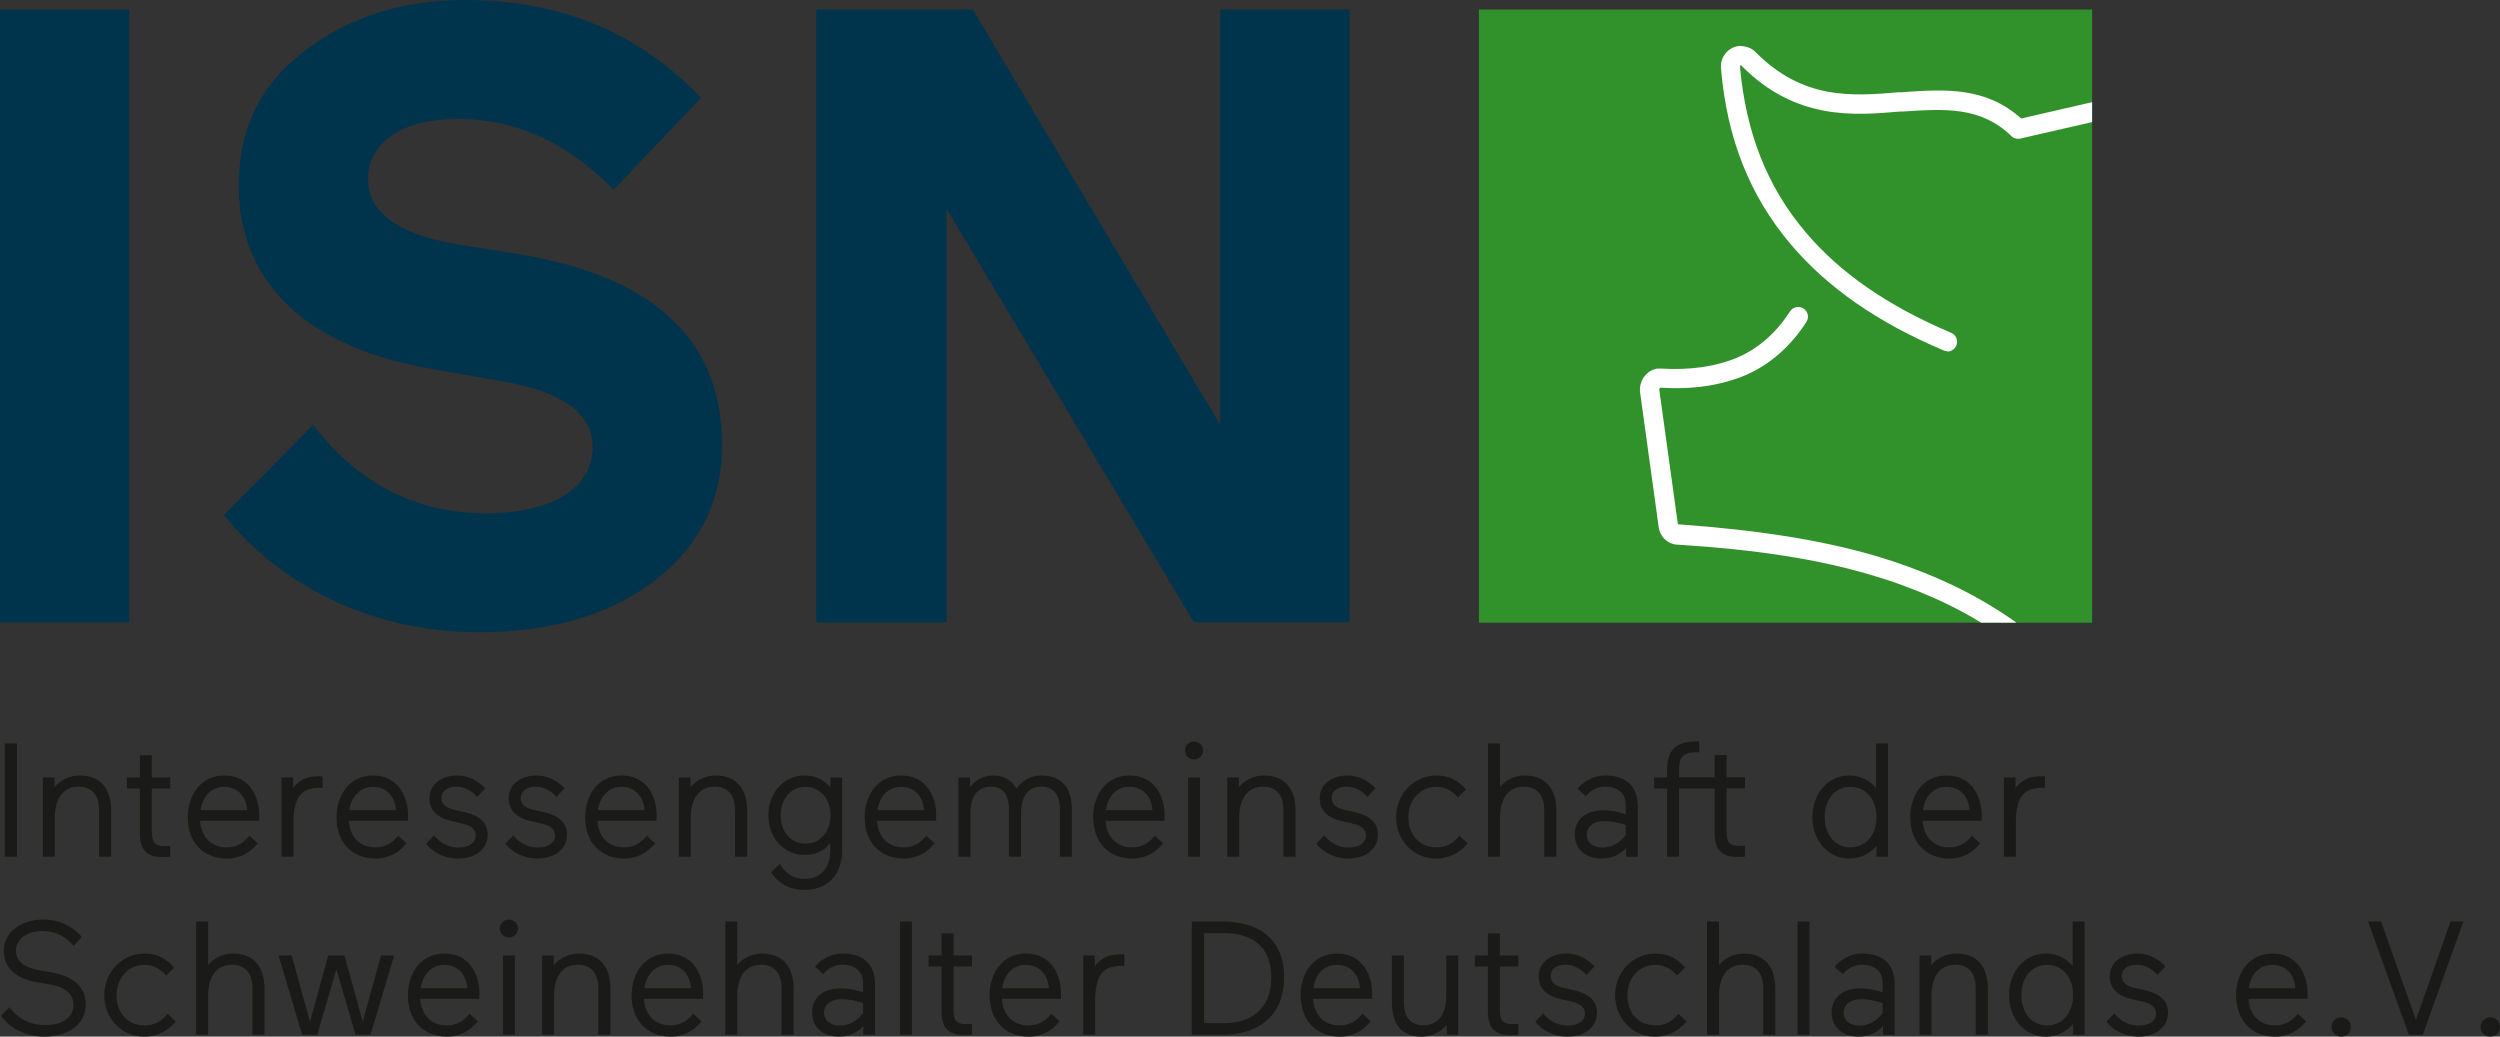 <?xml version="1.0" encoding="UTF-8"?><svg xmlns="http://www.w3.org/2000/svg" xmlns:xlink="http://www.w3.org/1999/xlink" viewBox="0 0 154.45 64.04"><rect x="0" y="0" width="154.45" height="64.04" fill="#333333" stroke="none"/><defs><style>.d,.e{fill:#31922c;}.f{fill:#1a1a18;}.f,.e,.g,.h{stroke-width:0px;}.g{fill:#00344c;}.i{clip-path:url(#b);}.h{fill:#fff;}</style><clipPath id="b"><rect class="e" x="91.37" y=".59" width="37.88" height="37.88"/></clipPath></defs><g id="a"><rect class="d" x="91.37" y=".59" width="37.88" height="37.88"/><g class="i"><path class="h" d="M120.31,21.7c-.08,0-.16-.02-.23-.05-4.09-1.73-7.18-3.88-9.45-6.56-2.54-3-3.95-6.56-4.31-10.9-.03-.31.08-.64.29-.9.21-.26.52-.42.83-.45h.01c.43,0,.76.13.99.36,2.96,2.99,5.97,2.74,8.87,2.5h.17c2.66-.19,5.17-.36,7.39,1.62l6.17-1.42c.32-.07.64.13.72.45.07.32-.13.64-.45.72l-6.49,1.49c-.2.05-.41-.01-.55-.15-1.9-1.84-4.13-1.69-6.72-1.52h-.16c-2.87.25-6.46.55-9.81-2.84,0,0-.03,0-.09,0,.36,4.13,1.68,7.48,4.05,10.28,2.14,2.54,5.09,4.57,9,6.23.31.13.45.48.32.79-.1.23-.32.37-.55.37Z"/><path class="h" d="M124.82,39.99c-.13,0-.25-.04-.36-.12-2.03-1.54-4.3-2.76-6.92-3.71-.64-.24-1.3-.45-1.98-.65-3.29-.97-7.07-1.56-11.89-1.86h0c-.6,0-1.13-.48-1.2-1.11l-1.15-8.33c-.06-.71.4-1.32,1.06-1.44h.23c1.82.11,3.41-.12,4.77-.7,1.28-.56,2.36-1.52,3.21-2.83.18-.28.55-.36.83-.18.28.18.36.55.18.83-.98,1.51-2.23,2.62-3.74,3.28-1.54.65-3.32.91-5.29.78h0s-.06.06-.06.12l1.15,8.32c4.99.36,8.85.97,12.24,1.96.71.21,1.4.44,2.05.68,2.74,1,5.1,2.27,7.23,3.88.26.2.32.58.12.84-.12.16-.3.24-.48.24Z"/></g></g><g id="c"><path class="g" d="M0,38.45V.59h7.99v37.85H0Z"/><path class="g" d="M26.68,22.79c-7.4-1.24-11.93-5.08-11.93-11.34,0-3.51,1.35-6.26,4.1-8.32,2.75-2.11,6.05-3.13,9.88-3.13,5.89,0,10.75,2,14.58,6.05l-5.4,5.67c-2.86-2.92-6.05-4.37-9.61-4.37s-5.56,1.51-5.56,3.73c0,2,1.78,3.35,5.4,4l3.73.59c8.48,1.35,12.74,5.29,12.74,11.83,0,3.46-1.4,6.26-4.16,8.37-2.75,2.11-6.37,3.19-10.91,3.19-6.64,0-12.31-2.97-15.71-7.24l5.51-5.56c2.81,3.62,6.37,5.45,10.69,5.45s6.59-1.73,6.59-4.1c0-2-1.78-3.35-5.29-4l-4.64-.81Z"/><path class="g" d="M73.76,38.45l-15.28-25.54v25.54h-8.05V.59h9.67l15.28,25.65V.59h7.99v37.85h-9.61Z"/><path class="f" d="M.29,45.93h.76v7H.29v-7Z"/><path class="f" d="M2.65,48.03h.72v.6c.33-.42.92-.72,1.55-.72,1.25,0,1.95.78,1.95,2.17v2.85h-.75v-2.91c0-.92-.47-1.42-1.25-1.42-.98,0-1.48.75-1.48,1.9v2.43h-.74v-4.9Z"/><path class="f" d="M8.64,51.49v-2.78h-.8v-.68h.8v-1.37h.74v1.37h1.14v.68h-1.14v2.67c0,.6.13.89.75.89.08,0,.27-.01.39-.01v.67c-.09,0-.27.02-.46.02-.93,0-1.42-.38-1.42-1.46Z"/><path class="f" d="M11.6,50.51c0-1.42.83-2.6,2.25-2.6,1.58,0,2.17,1.33,2.17,2.46,0,.12-.01.27-.01.34h-3.65c.07,1.02.69,1.64,1.65,1.64.58,0,1.03-.26,1.4-.72l.51.47c-.44.53-1.03.94-1.91.94-1.48,0-2.41-1.04-2.41-2.53ZM15.27,50.05c-.06-.86-.6-1.44-1.42-1.44s-1.34.63-1.46,1.44h2.88Z"/><path class="f" d="M17.39,48.03h.72v.65c.44-.55.9-.72,1.6-.72.04,0,.11,0,.22,0v.71s-.1,0-.17,0c-1.15,0-1.63.57-1.63,2.17v2.09h-.74v-4.9Z"/><path class="f" d="M20.79,50.51c0-1.42.83-2.6,2.25-2.6,1.58,0,2.17,1.33,2.17,2.46,0,.12-.01.27-.01.34h-3.65c.07,1.02.69,1.64,1.65,1.64.58,0,1.03-.26,1.4-.72l.51.47c-.44.53-1.03.94-1.91.94-1.48,0-2.41-1.04-2.41-2.53ZM24.46,50.05c-.06-.86-.6-1.44-1.42-1.44s-1.34.63-1.46,1.44h2.88Z"/><path class="f" d="M26.32,52.12l.49-.51c.36.45.9.75,1.48.75.69,0,1.1-.28,1.1-.75,0-.33-.24-.59-.75-.71l-.73-.17c-.92-.21-1.38-.68-1.38-1.41,0-.92.83-1.41,1.7-1.41.71,0,1.29.31,1.75.79l-.5.53c-.23-.24-.63-.63-1.3-.63-.55,0-.91.28-.91.69,0,.35.22.6.72.72l.77.18c.87.2,1.37.64,1.37,1.38,0,.86-.72,1.47-1.83,1.47-.9,0-1.61-.44-1.98-.92Z"/><path class="f" d="M31.22,52.12l.49-.51c.36.45.9.75,1.48.75.69,0,1.1-.28,1.1-.75,0-.33-.24-.59-.75-.71l-.73-.17c-.92-.21-1.38-.68-1.38-1.41,0-.92.83-1.41,1.7-1.41.71,0,1.29.31,1.75.79l-.5.53c-.23-.24-.63-.63-1.3-.63-.55,0-.91.28-.91.69,0,.35.22.6.72.72l.77.18c.87.2,1.37.64,1.37,1.38,0,.86-.72,1.47-1.83,1.47-.9,0-1.61-.44-1.98-.92Z"/><path class="f" d="M36.15,50.51c0-1.42.83-2.6,2.25-2.6,1.58,0,2.17,1.33,2.17,2.46,0,.12-.01.27-.01.34h-3.65c.07,1.02.69,1.64,1.65,1.64.58,0,1.03-.26,1.4-.72l.51.47c-.44.53-1.03.94-1.91.94-1.48,0-2.41-1.04-2.41-2.53ZM39.82,50.05c-.06-.86-.6-1.44-1.42-1.44s-1.34.63-1.46,1.44h2.88Z"/><path class="f" d="M41.94,48.03h.72v.6c.33-.42.92-.72,1.55-.72,1.25,0,1.95.78,1.95,2.17v2.85h-.75v-2.91c0-.92-.47-1.42-1.25-1.42-.98,0-1.48.75-1.48,1.9v2.43h-.74v-4.9Z"/><path class="f" d="M47.64,53.89l.54-.52c.18.32.6.93,1.52.93,1.04,0,1.59-.72,1.59-1.71v-.51c-.4.54-.97.74-1.6.74-1.24,0-2.22-1.04-2.22-2.45s.98-2.46,2.22-2.46c.63,0,1.19.2,1.62.75v-.63h.72v4.5c0,1.48-.89,2.45-2.33,2.45-1.3,0-1.87-.8-2.06-1.09ZM49.76,52.12c.88,0,1.55-.71,1.55-1.75s-.67-1.76-1.55-1.76-1.53.71-1.53,1.76.65,1.75,1.53,1.75Z"/><path class="f" d="M53.42,50.51c0-1.42.83-2.6,2.25-2.6,1.58,0,2.17,1.33,2.17,2.46,0,.12-.01.27-.01.34h-3.65c.07,1.02.69,1.64,1.65,1.64.58,0,1.03-.26,1.4-.72l.51.47c-.44.53-1.03.94-1.91.94-1.48,0-2.41-1.04-2.41-2.53ZM57.09,50.05c-.06-.86-.6-1.44-1.42-1.44s-1.34.63-1.46,1.44h2.88Z"/><path class="f" d="M59.21,48.03h.72v.59c.26-.36.78-.71,1.41-.71.67,0,1.17.3,1.46.81.35-.52.9-.81,1.53-.81,1.31,0,1.89.78,1.89,2.17v2.85h-.74v-2.91c0-.92-.39-1.42-1.14-1.42-.81,0-1.26.59-1.26,1.63v2.7h-.74v-2.86c0-.99-.4-1.47-1.1-1.47-.84,0-1.29.6-1.29,1.63v2.7h-.74v-4.9Z"/><path class="f" d="M67.53,50.51c0-1.42.83-2.6,2.25-2.6,1.58,0,2.17,1.33,2.17,2.46,0,.12,0,.27,0,.34h-3.65c.07,1.02.69,1.64,1.65,1.64.58,0,1.03-.26,1.4-.72l.51.47c-.44.53-1.03.94-1.91.94-1.48,0-2.41-1.04-2.41-2.53ZM71.2,50.05c-.06-.86-.6-1.44-1.42-1.44-.86,0-1.34.63-1.46,1.44h2.88Z"/><path class="f" d="M73.77,45.81c.31,0,.56.25.56.55s-.25.56-.56.56-.56-.25-.56-.56.25-.55.56-.55ZM73.4,48.03h.74v4.9h-.74v-4.9Z"/><path class="f" d="M75.82,48.03h.72v.6c.33-.42.92-.72,1.55-.72,1.25,0,1.95.78,1.95,2.17v2.85h-.75v-2.91c0-.92-.47-1.42-1.25-1.42-.98,0-1.48.75-1.48,1.9v2.43h-.74v-4.9Z"/><path class="f" d="M81.32,52.12l.49-.51c.36.45.9.75,1.48.75.69,0,1.1-.28,1.1-.75,0-.33-.24-.59-.75-.71l-.73-.17c-.92-.21-1.38-.68-1.38-1.41,0-.92.83-1.41,1.7-1.41.71,0,1.29.31,1.75.79l-.5.53c-.23-.24-.63-.63-1.3-.63-.55,0-.91.28-.91.69,0,.35.22.6.72.72l.77.18c.87.2,1.37.64,1.37,1.38,0,.86-.72,1.47-1.83,1.47-.9,0-1.61-.44-1.98-.92Z"/><path class="f" d="M86.25,50.48c0-1.41,1.09-2.57,2.49-2.57.77,0,1.36.3,1.83.87l-.5.49c-.35-.42-.79-.66-1.33-.66-1.01,0-1.73.81-1.73,1.87s.64,1.87,1.76,1.87c.58,0,1.03-.26,1.39-.72l.51.47c-.44.53-1.07.94-1.96.94-1.41,0-2.46-1.15-2.46-2.56Z"/><path class="f" d="M91.93,45.93h.74v2.69c.33-.42.9-.71,1.53-.71,1.25,0,1.95.78,1.95,2.17v2.85h-.75v-2.91c0-.92-.47-1.42-1.25-1.42-.98,0-1.48.75-1.48,1.9v2.43h-.74v-7Z"/><path class="f" d="M97.29,51.55c0-.96.72-1.49,1.78-1.49.72,0,1.37.25,1.37.24v-.54c0-.78-.52-1.16-1.28-1.16s-1.18.58-1.18.59l-.51-.47s.61-.81,1.7-.81c1.21,0,2.01.59,2.01,1.9v3.12h-.72v-.54c-.4.44-.93.65-1.51.65-.93,0-1.66-.52-1.66-1.49ZM99,52.36c.56,0,1.07-.27,1.44-.77v-.62s-.63-.24-1.33-.24-1.08.37-1.08.82c0,.52.39.81.97.81Z"/><path class="f" d="M105.93,51.49v-2.78h-2.2v4.22h-.74v-4.22h-.8v-.68h.8v-.48c0-1.24.61-1.74,1.72-1.74.12,0,.23,0,.27,0v.67h-.26c-.75,0-.99.35-.99,1.06v.48h2.2v-1.37h.74v1.37h1.14v.68h-1.14v2.67c0,.6.13.89.75.89.08,0,.27-.01.39-.01v.67c-.09,0-.27.02-.46.02-.93,0-1.42-.38-1.42-1.46Z"/><path class="f" d="M111.97,50.48c0-1.41.92-2.57,2.28-2.57.68,0,1.24.29,1.65.77v-2.75h.74v7h-.71v-.67c-.43.49-1,.78-1.68.78-1.36,0-2.28-1.15-2.28-2.56ZM114.32,52.35c.99,0,1.61-.82,1.61-1.87s-.62-1.87-1.61-1.87-1.59.82-1.59,1.87.6,1.87,1.59,1.87Z"/><path class="f" d="M118.01,50.51c0-1.42.83-2.6,2.25-2.6,1.58,0,2.17,1.33,2.17,2.46,0,.12,0,.27,0,.34h-3.65c.07,1.02.69,1.64,1.65,1.64.58,0,1.03-.26,1.4-.72l.51.47c-.44.53-1.03.94-1.91.94-1.48,0-2.41-1.04-2.41-2.53ZM121.68,50.05c-.06-.86-.6-1.44-1.42-1.44-.86,0-1.34.63-1.46,1.44h2.88Z"/><path class="f" d="M123.8,48.03h.72v.65c.44-.55.9-.72,1.6-.72.04,0,.11,0,.22,0v.71s-.1,0-.17,0c-1.15,0-1.63.57-1.63,2.17v2.09h-.74v-4.9Z"/><path class="f" d="M.06,62.76l.52-.54c.43.59,1.12,1.11,2.25,1.11.95,0,1.71-.44,1.71-1.25,0-.74-.6-1.11-1.45-1.26l-.88-.15c-1.03-.18-1.98-.76-1.98-1.92,0-1.24,1.2-1.94,2.42-1.94,1.11,0,1.86.47,2.41,1.07l-.51.56c-.39-.47-.98-.92-1.96-.92-.91,0-1.6.49-1.6,1.2,0,.76.63,1.08,1.49,1.23l.69.12c1.31.23,2.13.87,2.13,2s-.99,1.97-2.56,1.97c-1.19,0-2.16-.55-2.68-1.28Z"/><path class="f" d="M6.44,61.48c0-1.41,1.09-2.57,2.49-2.57.77,0,1.36.3,1.83.87l-.5.49c-.35-.42-.79-.66-1.33-.66-1.01,0-1.73.81-1.73,1.87s.64,1.87,1.76,1.87c.58,0,1.03-.26,1.39-.72l.51.47c-.44.53-1.07.94-1.96.94-1.41,0-2.46-1.15-2.46-2.56Z"/><path class="f" d="M12.12,56.93h.74v2.69c.33-.42.9-.71,1.53-.71,1.25,0,1.95.78,1.95,2.17v2.85h-.75v-2.91c0-.92-.47-1.42-1.25-1.42-.98,0-1.48.75-1.48,1.9v2.43h-.74v-7Z"/><path class="f" d="M17.21,59.03h.81l1.13,4.09,1.13-4.09h1l1.13,4.09,1.13-4.09h.81l-1.46,4.9h-.92l-1.19-4.05-1.18,4.05h-.93l-1.46-4.9Z"/><path class="f" d="M25.2,61.51c0-1.42.83-2.6,2.25-2.6,1.58,0,2.17,1.33,2.17,2.46,0,.12-.01.27-.01.34h-3.65c.07,1.02.69,1.64,1.65,1.64.58,0,1.03-.26,1.4-.72l.51.47c-.44.53-1.03.94-1.91.94-1.48,0-2.41-1.04-2.41-2.53ZM28.87,61.05c-.06-.86-.6-1.44-1.42-1.44s-1.34.63-1.46,1.44h2.88Z"/><path class="f" d="M31.44,56.81c.31,0,.56.25.56.55s-.25.56-.56.56-.56-.25-.56-.56.25-.55.56-.55ZM31.07,59.03h.74v4.9h-.74v-4.9Z"/><path class="f" d="M33.49,59.03h.72v.6c.33-.42.92-.72,1.55-.72,1.25,0,1.95.78,1.95,2.17v2.85h-.75v-2.91c0-.92-.47-1.42-1.25-1.42-.98,0-1.48.75-1.48,1.9v2.43h-.74v-4.9Z"/><path class="f" d="M39.02,61.51c0-1.42.83-2.6,2.25-2.6,1.58,0,2.17,1.33,2.17,2.46,0,.12-.01.27-.01.34h-3.65c.07,1.02.69,1.64,1.65,1.64.58,0,1.03-.26,1.4-.72l.51.47c-.44.53-1.03.94-1.91.94-1.48,0-2.41-1.04-2.41-2.53ZM42.69,61.05c-.06-.86-.6-1.44-1.42-1.44s-1.34.63-1.46,1.44h2.88Z"/><path class="f" d="M44.81,56.93h.74v2.69c.33-.42.9-.71,1.53-.71,1.25,0,1.95.78,1.95,2.17v2.85h-.75v-2.91c0-.92-.47-1.42-1.25-1.42-.98,0-1.48.75-1.48,1.9v2.43h-.74v-7Z"/><path class="f" d="M50.17,62.55c0-.96.72-1.49,1.78-1.49.72,0,1.37.25,1.37.24v-.54c0-.78-.52-1.16-1.28-1.16s-1.18.58-1.18.59l-.51-.47s.61-.81,1.7-.81c1.21,0,2.01.59,2.01,1.9v3.12h-.72v-.54c-.4.44-.93.65-1.51.65-.93,0-1.66-.52-1.66-1.49ZM51.88,63.36c.56,0,1.07-.27,1.44-.77v-.62s-.63-.24-1.33-.24-1.08.37-1.08.82c0,.52.39.81.97.81Z"/><path class="f" d="M55.6,56.93h.74v7h-.74v-7Z"/><path class="f" d="M58.17,62.49v-2.78h-.8v-.68h.8v-1.37h.74v1.37h1.14v.68h-1.14v2.67c0,.6.13.89.75.89.08,0,.27-.01.39-.01v.67c-.09,0-.27.02-.46.02-.93,0-1.42-.38-1.42-1.46Z"/><path class="f" d="M61.13,61.51c0-1.42.83-2.6,2.25-2.6,1.58,0,2.17,1.33,2.17,2.46,0,.12,0,.27,0,.34h-3.65c.07,1.02.69,1.64,1.65,1.64.58,0,1.03-.26,1.4-.72l.51.47c-.44.53-1.03.94-1.91.94-1.48,0-2.41-1.04-2.41-2.53ZM64.8,61.05c-.06-.86-.6-1.44-1.42-1.44-.86,0-1.34.63-1.46,1.44h2.88Z"/><path class="f" d="M66.92,59.03h.72v.65c.44-.55.9-.72,1.6-.72.04,0,.11,0,.22,0v.71s-.1,0-.17,0c-1.15,0-1.63.57-1.63,2.17v2.09h-.74v-4.9Z"/><path class="f" d="M73.63,56.93h1.9c1.89,0,3.8.8,3.8,3.45s-1.91,3.55-3.8,3.55h-1.9v-7ZM75.63,63.21c1.5,0,2.91-.74,2.91-2.83s-1.41-2.73-2.92-2.73h-1.23v5.56h1.24Z"/><path class="f" d="M80.35,61.51c0-1.42.83-2.6,2.25-2.6,1.58,0,2.17,1.33,2.17,2.46,0,.12,0,.27,0,.34h-3.65c.07,1.02.69,1.64,1.65,1.64.58,0,1.03-.26,1.4-.72l.51.47c-.44.53-1.03.94-1.91.94-1.48,0-2.41-1.04-2.41-2.53ZM84.02,61.05c-.06-.86-.6-1.44-1.42-1.44-.86,0-1.34.63-1.46,1.44h2.88Z"/><path class="f" d="M85.99,61.88v-2.85h.74v2.88c0,.93.42,1.43,1.2,1.43.98,0,1.42-.73,1.42-1.88v-2.43h.74v4.9h-.71v-.62c-.35.45-.93.73-1.55.73-1.26,0-1.84-.77-1.84-2.16Z"/><path class="f" d="M91.92,62.49v-2.78h-.8v-.68h.8v-1.37h.74v1.37h1.14v.68h-1.14v2.67c0,.6.13.89.75.89.08,0,.27-.01.39-.01v.67c-.09,0-.27.02-.46.02-.93,0-1.42-.38-1.42-1.46Z"/><path class="f" d="M94.85,63.12l.49-.51c.36.45.9.75,1.48.75.69,0,1.1-.28,1.1-.75,0-.33-.24-.59-.75-.71l-.73-.17c-.92-.21-1.38-.68-1.38-1.41,0-.92.83-1.41,1.7-1.41.71,0,1.29.31,1.75.79l-.5.53c-.23-.24-.63-.63-1.3-.63-.55,0-.91.28-.91.69,0,.35.22.6.72.72l.77.18c.87.2,1.37.64,1.37,1.38,0,.86-.72,1.47-1.83,1.47-.9,0-1.61-.44-1.98-.92Z"/><path class="f" d="M99.78,61.48c0-1.41,1.09-2.57,2.49-2.57.77,0,1.36.3,1.83.87l-.5.49c-.35-.42-.79-.66-1.33-.66-1.01,0-1.73.81-1.73,1.87s.64,1.87,1.76,1.87c.58,0,1.03-.26,1.39-.72l.51.47c-.44.53-1.07.94-1.96.94-1.41,0-2.46-1.15-2.46-2.56Z"/><path class="f" d="M105.46,56.93h.74v2.69c.33-.42.9-.71,1.53-.71,1.25,0,1.95.78,1.95,2.17v2.85h-.75v-2.91c0-.92-.47-1.42-1.25-1.42-.98,0-1.48.75-1.48,1.9v2.43h-.74v-7Z"/><path class="f" d="M111.05,56.93h.74v7h-.74v-7Z"/><path class="f" d="M113.16,62.55c0-.96.72-1.49,1.78-1.49.72,0,1.37.25,1.37.24v-.54c0-.78-.52-1.16-1.28-1.16s-1.18.58-1.18.59l-.51-.47s.61-.81,1.7-.81c1.21,0,2.01.59,2.01,1.9v3.12h-.72v-.54c-.4.44-.93.65-1.51.65-.93,0-1.66-.52-1.66-1.49ZM114.87,63.36c.56,0,1.07-.27,1.44-.77v-.62s-.63-.24-1.33-.24-1.08.37-1.08.82c0,.52.39.81.97.81Z"/><path class="f" d="M118.59,59.03h.72v.6c.33-.42.92-.72,1.55-.72,1.25,0,1.95.78,1.95,2.17v2.85h-.75v-2.91c0-.92-.47-1.42-1.25-1.42-.98,0-1.48.75-1.48,1.9v2.43h-.74v-4.9Z"/><path class="f" d="M124.12,61.48c0-1.41.92-2.57,2.28-2.57.68,0,1.24.29,1.65.77v-2.75h.74v7h-.71v-.67c-.43.49-1,.78-1.68.78-1.36,0-2.28-1.15-2.28-2.56ZM126.47,63.35c.99,0,1.61-.82,1.61-1.87s-.62-1.87-1.61-1.87-1.59.82-1.59,1.87.6,1.87,1.59,1.87Z"/><path class="f" d="M130.13,63.12l.49-.51c.36.45.9.75,1.48.75.69,0,1.1-.28,1.1-.75,0-.33-.24-.59-.75-.71l-.73-.17c-.92-.21-1.38-.68-1.38-1.41,0-.92.83-1.41,1.7-1.41.71,0,1.29.31,1.75.79l-.5.53c-.23-.24-.63-.63-1.3-.63-.55,0-.91.28-.91.69,0,.35.22.6.72.72l.77.18c.87.2,1.37.64,1.37,1.38,0,.86-.72,1.47-1.83,1.47-.9,0-1.61-.44-1.98-.92Z"/><path class="f" d="M138.14,61.51c0-1.42.83-2.6,2.25-2.6,1.58,0,2.17,1.33,2.17,2.46,0,.12,0,.27,0,.34h-3.65c.07,1.02.69,1.64,1.65,1.64.58,0,1.03-.26,1.4-.72l.51.47c-.44.53-1.03.94-1.91.94-1.48,0-2.41-1.04-2.41-2.53ZM141.81,61.05c-.06-.86-.6-1.44-1.42-1.44-.86,0-1.34.63-1.46,1.44h2.88Z"/><path class="f" d="M144.04,63.45c0-.34.26-.6.59-.6.35,0,.61.26.61.6s-.26.59-.61.59c-.33,0-.59-.26-.59-.59Z"/><path class="f" d="M146.3,56.93h.8l2.16,6.08,2.13-6.08h.8l-2.51,7h-.86l-2.52-7Z"/><path class="f" d="M153.25,63.45c0-.34.26-.6.59-.6.35,0,.61.26.61.6s-.26.59-.61.59c-.33,0-.59-.26-.59-.59Z"/></g></svg>
